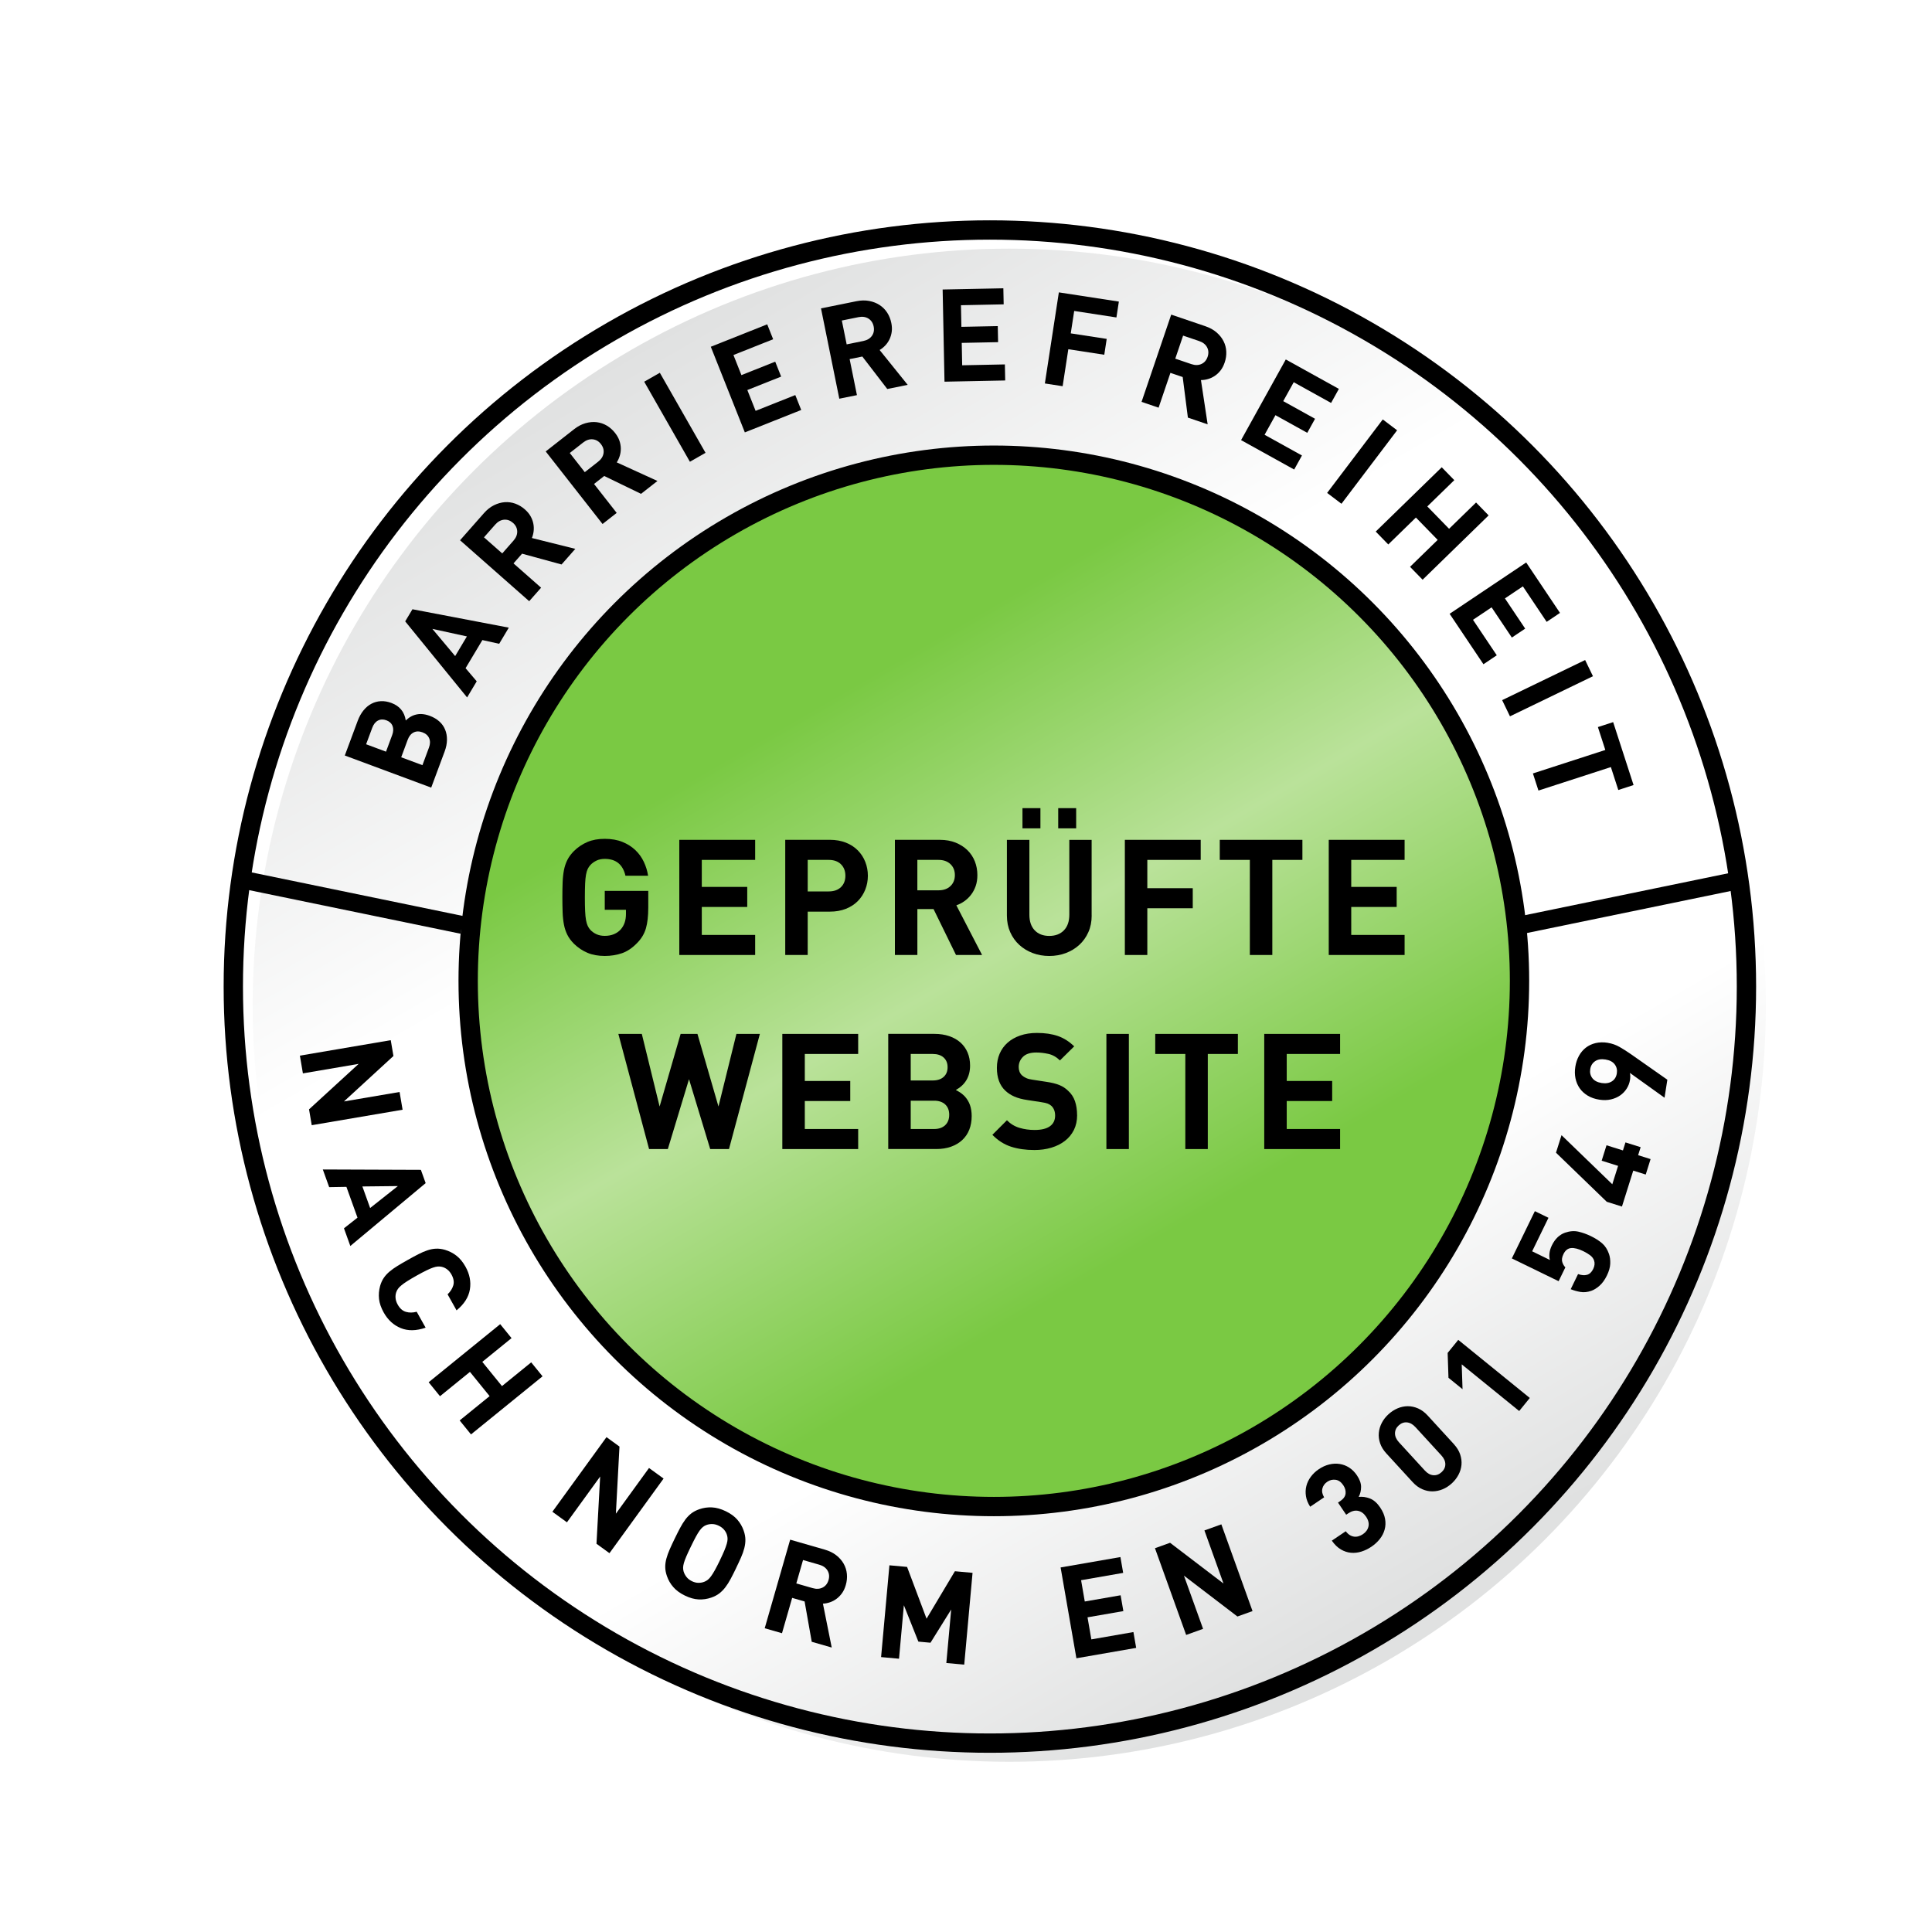 <?xml version="1.0" encoding="UTF-8"?>
<svg id="Ebene_1" data-name="Ebene 1" xmlns="http://www.w3.org/2000/svg" xmlns:xlink="http://www.w3.org/1999/xlink" viewBox="0 0 1000 1000">
  <defs>
    <style>
      .cls-1 {
        fill: url(#Unbenannter_Verlauf_46);
        filter: url(#drop-shadow-6);
      }

      .cls-1, .cls-2 {
        stroke: #000;
        stroke-miterlimit: 10;
        stroke-width: 10px;
      }

      .cls-2 {
        fill: none;
      }

      .cls-3 {
        fill: url(#Unbenannter_Verlauf_366);
        filter: url(#drop-shadow-5);
      }
    </style>
    <linearGradient id="Unbenannter_Verlauf_366" data-name="Unbenannter Verlauf 366" x1="316.57" y1="171.11" x2="708.23" y2="849.49" gradientUnits="userSpaceOnUse">
      <stop offset="0" stop-color="#e0e1e1"/>
      <stop offset=".32" stop-color="#fff"/>
      <stop offset=".71" stop-color="#fff"/>
      <stop offset=".97" stop-color="#e0e1e1"/>
    </linearGradient>
    <filter id="drop-shadow-5" x="94" y="92" width="856" height="856" filterUnits="userSpaceOnUse">
      <feOffset dx="10" dy="10"/>
      <feGaussianBlur result="blur" stdDeviation="12"/>
      <feFlood flood-color="#000" flood-opacity=".6"/>
      <feComposite in2="blur" operator="in"/>
      <feComposite in="SourceGraphic"/>
    </filter>
    <linearGradient id="Unbenannter_Verlauf_46" data-name="Unbenannter Verlauf 46" x1="374.34" y1="268.03" x2="646.48" y2="739.37" gradientUnits="userSpaceOnUse">
      <stop offset=".19" stop-color="#7ac943"/>
      <stop offset=".48" stop-color="#bae29a"/>
      <stop offset=".79" stop-color="#7ac943"/>
    </linearGradient>
    <filter id="drop-shadow-6" x="216" y="209" width="597" height="597" filterUnits="userSpaceOnUse">
      <feOffset dx="4" dy="4"/>
      <feGaussianBlur result="blur-2" stdDeviation="7"/>
      <feFlood flood-color="#4d6649" flood-opacity=".7"/>
      <feComposite in2="blur-2" operator="in"/>
      <feComposite in="SourceGraphic"/>
    </filter>
  </defs>
  <circle class="cls-3" cx="512.4" cy="510.3" r="391.6"/>
  <circle class="cls-2" cx="512.36" cy="510.64" r="391.6"/>
  <g>
    <path d="M210.02,372.91c.79-.71,1.43-1.23,1.94-1.57.51-.34,1.08-.65,1.71-.94,1.41-.57,2.82-.85,4.24-.82,1.42.03,2.93.34,4.52.93,1.97.73,3.62,1.7,4.96,2.91,1.34,1.21,2.34,2.62,3,4.23.67,1.61.99,3.37.96,5.29-.02,1.92-.42,3.93-1.2,6.02l-6.96,18.71-44.72-16.62,6.68-17.96c.78-2.09,1.78-3.89,3-5.39,1.22-1.5,2.59-2.65,4.1-3.44,1.51-.8,3.14-1.24,4.89-1.33,1.75-.09,3.57.22,5.45.92,4.27,1.59,6.75,4.61,7.43,9.05ZM202.98,380.51c.67-1.8.73-3.38.2-4.75-.54-1.37-1.61-2.35-3.2-2.94-1.59-.59-3.04-.55-4.34.14-1.3.68-2.29,1.93-2.96,3.73l-3.18,8.54,10.3,3.83,3.17-8.54ZM222.03,386.95c.67-1.8.71-3.41.11-4.82-.59-1.41-1.75-2.44-3.47-3.08-1.72-.64-3.25-.61-4.6.08-1.35.69-2.36,1.93-3.03,3.73l-3.38,9.11,10.99,4.08,3.38-9.11Z"/>
    <path d="M258.37,333.22l-8.69-1.92-8.7,14.55,5.77,6.8-4.98,8.34-32.04-39.37,3.75-6.27,49.88,9.52-4.98,8.34ZM223.79,325.51l11.8,14.08,6.08-10.18-17.89-3.9Z"/>
    <path d="M290.65,292.17l-20.43-5.59-4.43,5.03,14.28,12.58-6.16,6.99-35.79-31.54,12.36-14.02c1.59-1.81,3.32-3.18,5.18-4.1,1.86-.92,3.72-1.45,5.6-1.59,1.88-.13,3.7.12,5.48.77,1.78.65,3.43,1.64,4.93,2.96,1.27,1.12,2.26,2.3,2.95,3.54.7,1.24,1.17,2.51,1.43,3.8s.31,2.58.17,3.86c-.14,1.28-.45,2.48-.91,3.62l22.47,5.61-7.13,8.09ZM265.51,270.63c-1.41-1.24-2.95-1.78-4.64-1.63-1.68.16-3.21,1-4.56,2.54l-5.8,6.58,9.45,8.33,5.8-6.59c1.36-1.54,2.01-3.16,1.95-4.85-.06-1.69-.79-3.15-2.2-4.39Z"/>
    <path d="M331.8,255.61l-19.06-9.24-5.27,4.13,11.73,14.98-7.33,5.74-29.41-37.55,14.71-11.53c1.9-1.49,3.85-2.51,5.84-3.08,1.99-.57,3.93-.75,5.79-.54s3.62.8,5.25,1.76c1.63.96,3.07,2.23,4.31,3.82,1.05,1.34,1.8,2.68,2.26,4.02.46,1.34.69,2.68.71,4s-.17,2.6-.54,3.82c-.37,1.23-.89,2.36-1.56,3.39l21.07,9.62-8.49,6.65ZM311.03,229.84c-1.16-1.48-2.58-2.29-4.26-2.45-1.69-.16-3.34.4-4.95,1.67l-6.91,5.41,7.77,9.92,6.91-5.41c1.62-1.27,2.55-2.74,2.8-4.41.25-1.67-.2-3.25-1.36-4.72Z"/>
    <path d="M357.09,239l-23.65-41.43,8.09-4.62,23.65,41.43-8.09,4.62Z"/>
    <path d="M385.53,223.81l-17.62-44.33,29.2-11.61,3.07,7.72-20.55,8.17,4.13,10.4,17.49-6.96,3.07,7.72-17.5,6.96,4.28,10.77,20.54-8.17,3.07,7.72-29.2,11.61Z"/>
    <path d="M459.25,201.34l-12.91-16.8-6.57,1.33,3.78,18.65-9.13,1.85-9.47-46.75,18.32-3.71c2.37-.48,4.57-.53,6.6-.14,2.04.38,3.84,1.09,5.42,2.12,1.58,1.03,2.88,2.33,3.91,3.92,1.03,1.59,1.74,3.37,2.14,5.34.34,1.66.41,3.2.21,4.61s-.58,2.7-1.16,3.89c-.58,1.19-1.31,2.25-2.19,3.18-.88.93-1.85,1.71-2.91,2.33l14.53,18.04-10.57,2.14ZM452.21,168.99c-.37-1.84-1.28-3.2-2.71-4.1-1.44-.89-3.16-1.14-5.17-.73l-8.6,1.74,2.5,12.34,8.6-1.74c2.01-.41,3.51-1.3,4.48-2.68.97-1.38,1.27-2.99.9-4.83Z"/>
    <path d="M488.87,197.54l-.96-47.69,31.42-.63.17,8.31-22.11.45.23,11.19,18.82-.38.17,8.31-18.82.38.23,11.59,22.1-.45.17,8.31-31.41.63Z"/>
    <path d="M556,160.96l-1.78,11.59,18.61,2.86-1.26,8.21-18.61-2.86-2.94,19.14-9.2-1.42,7.24-47.15,31.06,4.77-1.26,8.21-21.85-3.36Z"/>
    <path d="M614.85,216.16l-2.69-21.01-6.35-2.16-6.12,18.02-8.82-3,15.35-45.17,17.7,6.02c2.28.78,4.21,1.84,5.78,3.2,1.57,1.36,2.77,2.88,3.62,4.56.85,1.68,1.31,3.46,1.4,5.36s-.19,3.79-.84,5.69c-.55,1.61-1.26,2.97-2.13,4.09-.88,1.12-1.86,2.04-2.96,2.78-1.1.74-2.26,1.28-3.49,1.64s-2.46.54-3.69.55l3.47,22.9-10.21-3.47ZM625.06,184.67c.6-1.78.51-3.41-.28-4.91-.79-1.5-2.16-2.57-4.1-3.23l-8.31-2.82-4.05,11.93,8.31,2.82c1.94.66,3.69.64,5.22-.06,1.54-.7,2.61-1.95,3.21-3.72Z"/>
    <path d="M642.39,227.78l23.13-41.72,27.48,15.23-4.03,7.27-19.34-10.72-5.43,9.79,16.47,9.13-4.03,7.27-16.47-9.13-5.62,10.14,19.34,10.72-4.03,7.27-27.48-15.23Z"/>
    <path d="M686.92,255.13l28.8-38.03,7.42,5.62-28.8,38.03-7.42-5.62Z"/>
    <path d="M729.84,293.38l14.3-13.93-11.27-11.57-14.3,13.93-6.5-6.67,34.17-33.28,6.5,6.67-13.97,13.6,11.27,11.57,13.97-13.6,6.5,6.67-34.17,33.29-6.5-6.67Z"/>
    <path d="M750.33,317.7l39.62-26.56,17.5,26.1-6.9,4.63-12.31-18.37-9.29,6.23,10.48,15.64-6.9,4.63-10.48-15.64-9.63,6.45,12.31,18.37-6.9,4.63-17.5-26.1Z"/>
    <path d="M777.51,362.39l42.95-20.76,4.05,8.38-42.95,20.76-4.05-8.38Z"/>
    <path d="M833.78,397.04l-37.48,12.15-2.87-8.86,37.48-12.15-3.84-11.85,7.9-2.56,10.56,32.57-7.9,2.56-3.84-11.86Z"/>
  </g>
  <circle class="cls-1" cx="510.41" cy="503.7" r="272.09"/>
  <rect x="121.21" y="462.08" width="119.29" height="9.25" transform="translate(97.96 -26.9) rotate(11.65)"/>
  <g>
    <path d="M159.95,574.2l25.69-23.54-28.86,4.92-1.56-9.18,47.03-8.01,1.39,8.19-25.62,23.53,28.8-4.9,1.56,9.18-47.03,8.01-1.39-8.19Z"/>
    <path d="M178.05,635.76l6.99-5.5-5.74-15.95-8.92.15-3.29-9.14,50.76.19,2.47,6.87-38.99,32.54-3.29-9.14ZM205.94,613.91l-18.37.2,4.01,11.16,14.36-11.36Z"/>
    <path d="M220.28,687.21c-4.8,1.66-9.07,1.74-12.81.23-3.74-1.52-6.7-4.22-8.88-8.12-1.35-2.42-2.15-4.73-2.4-6.95-.24-2.22-.07-4.44.53-6.67.46-1.64,1.1-3.06,1.92-4.26.81-1.2,1.82-2.3,3.03-3.31,1.2-1.01,2.58-1.98,4.15-2.94,1.56-.96,3.34-1.99,5.33-3.1,1.99-1.12,3.79-2.09,5.43-2.93,1.63-.84,3.19-1.51,4.68-2,1.48-.5,2.95-.79,4.4-.85,1.45-.07,2.99.13,4.63.59,2.21.66,4.2,1.67,5.96,3.04,1.77,1.37,3.32,3.26,4.68,5.67,2.18,3.9,2.94,7.84,2.28,11.82-.66,3.98-2.96,7.58-6.89,10.81l-4.65-8.3c1.47-1.39,2.46-2.94,2.96-4.65.5-1.71.18-3.58-.95-5.61-.63-1.13-1.39-2.02-2.27-2.68-.88-.66-1.82-1.1-2.8-1.31-.65-.15-1.32-.2-2-.15-.69.05-1.5.24-2.45.56-.95.32-2.09.81-3.44,1.47-1.35.65-3.02,1.54-5.01,2.65-1.99,1.11-3.61,2.08-4.88,2.88s-2.28,1.53-3.05,2.17c-.77.63-1.36,1.23-1.76,1.79-.4.56-.71,1.15-.92,1.78-.34.96-.45,1.98-.35,3.07.1,1.1.47,2.21,1.1,3.34,1.13,2.03,2.57,3.28,4.3,3.77s3.57.47,5.53-.07l4.62,8.24Z"/>
    <path d="M237.92,735.22l15.5-12.59-10.18-12.54-15.5,12.59-5.87-7.23,37.03-30.07,5.87,7.23-15.13,12.29,10.18,12.54,15.13-12.29,5.87,7.23-37.03,30.07-5.87-7.23Z"/>
    <path d="M308.74,799.04l1.9-34.79-17.19,23.7-7.54-5.47,28.01-38.62,6.72,4.88-1.86,34.74,17.15-23.65,7.54,5.47-28.01,38.62-6.73-4.88Z"/>
    <path d="M380.96,811.75c-.99,2.05-1.92,3.88-2.78,5.5-.86,1.62-1.77,3.05-2.72,4.3-.96,1.25-2.01,2.32-3.15,3.2-1.15.88-2.53,1.61-4.14,2.16-2.15.75-4.34,1.06-6.57.95-2.23-.11-4.59-.77-7.08-1.98-2.49-1.21-4.48-2.66-5.97-4.35-1.49-1.69-2.61-3.61-3.35-5.76-.56-1.61-.85-3.14-.87-4.59-.02-1.45.18-2.93.59-4.44s.98-3.11,1.72-4.79c.74-1.68,1.6-3.54,2.6-5.59.99-2.05,1.92-3.88,2.78-5.5.86-1.62,1.75-3.06,2.69-4.32s1.97-2.33,3.12-3.21c1.15-.88,2.53-1.6,4.14-2.16,2.15-.75,4.35-1.06,6.6-.94,2.25.12,4.62.79,7.11,1.99,2.49,1.21,4.47,2.65,5.94,4.33,1.47,1.68,2.58,3.59,3.32,5.74.56,1.61.85,3.14.87,4.59.02,1.45-.17,2.93-.56,4.46-.39,1.52-.96,3.12-1.7,4.8-.74,1.68-1.6,3.54-2.6,5.59ZM372.58,807.69c.99-2.05,1.77-3.77,2.35-5.15.57-1.39.99-2.56,1.26-3.52.27-.96.4-1.78.4-2.45,0-.67-.09-1.32-.28-1.96-.27-.98-.76-1.89-1.46-2.75-.7-.86-1.63-1.57-2.8-2.14-1.17-.57-2.3-.86-3.41-.87-1.11-.02-2.15.16-3.12.53-.62.25-1.19.58-1.71,1-.53.42-1.08,1.03-1.67,1.83-.59.81-1.24,1.87-1.96,3.19-.71,1.32-1.57,3-2.56,5.05-.99,2.05-1.79,3.76-2.38,5.14-.59,1.38-1.02,2.54-1.28,3.48-.26.94-.39,1.75-.39,2.42s.09,1.32.28,1.96c.31,1,.81,1.93,1.5,2.81.69.88,1.62,1.6,2.79,2.17,1.16.56,2.31.85,3.43.84,1.12,0,2.14-.2,3.08-.59.62-.25,1.19-.58,1.71-.99.53-.42,1.08-1.02,1.66-1.8.58-.79,1.24-1.83,1.97-3.14.73-1.31,1.6-2.99,2.59-5.04Z"/>
    <path d="M420.15,849.77l-3.69-20.86-6.44-1.85-5.26,18.29-8.95-2.57,13.18-45.85,17.96,5.17c2.32.67,4.29,1.64,5.92,2.92,1.63,1.28,2.91,2.74,3.83,4.38.92,1.64,1.47,3.4,1.65,5.29.18,1.89-.01,3.8-.57,5.73-.47,1.63-1.11,3.03-1.94,4.18-.82,1.16-1.76,2.13-2.82,2.92-1.06.79-2.2,1.39-3.41,1.81-1.21.42-2.43.66-3.66.72l4.55,22.71-10.37-2.98ZM428.85,817.83c.52-1.8.35-3.43-.51-4.89-.86-1.46-2.28-2.47-4.25-3.04l-8.44-2.43-3.48,12.11,8.44,2.43c1.97.57,3.71.46,5.21-.31,1.5-.78,2.51-2.07,3.03-3.87Z"/>
    <path d="M489.82,860.77l2.51-27.69-10.71,17.19-6.27-.57-7.51-18.84-2.51,27.69-9.28-.84,4.31-47.51,9.14.83,10.08,26.81,14.67-24.57,9.14.83-4.31,47.51-9.28-.84Z"/>
    <path d="M557.14,858.31l-8.17-47,30.96-5.38,1.42,8.19-21.78,3.79,1.91,11.02,18.55-3.22,1.42,8.19-18.55,3.22,1.98,11.42,21.78-3.79,1.42,8.19-30.96,5.38Z"/>
    <path d="M640.49,836.7l-27.69-21.16,9.91,27.55-8.76,3.15-16.14-44.89,7.82-2.81,27.66,21.1-9.88-27.49,8.76-3.15,16.14,44.89-7.82,2.81Z"/>
    <path d="M714.42,780.35c1.33,1.96,2.15,3.91,2.49,5.84s.26,3.78-.23,5.53c-.48,1.76-1.32,3.39-2.52,4.89-1.19,1.51-2.64,2.83-4.34,3.98-1.63,1.1-3.34,1.93-5.14,2.5-1.8.57-3.6.77-5.4.62s-3.55-.73-5.24-1.72c-1.69-.99-3.25-2.5-4.69-4.55l7.22-4.87c.64.86,1.32,1.52,2.06,1.97.73.45,1.48.72,2.25.82.77.1,1.54.04,2.33-.2.78-.23,1.53-.59,2.23-1.06,1.55-1.05,2.51-2.38,2.88-4,.36-1.62-.06-3.32-1.26-5.09-1.12-1.67-2.5-2.66-4.12-3-1.62-.33-3.33.11-5.1,1.3l-1.05.71-4.24-6.27,1.05-.71c1.78-1.2,2.74-2.53,2.88-4,.14-1.47-.26-2.91-1.21-4.31-1.12-1.67-2.46-2.6-3.99-2.8s-2.96.13-4.25,1.01c-1.37.92-2.23,2.11-2.57,3.55-.34,1.45-.04,2.95.91,4.52l-7.22,4.87c-1.16-1.8-1.89-3.61-2.18-5.44-.29-1.83-.22-3.58.2-5.27s1.19-3.28,2.3-4.79c1.11-1.5,2.5-2.82,4.17-3.95,1.74-1.17,3.54-1.98,5.39-2.43,1.86-.45,3.66-.53,5.41-.25,1.75.27,3.39.9,4.92,1.89,1.53.99,2.86,2.31,3.98,3.98,1.45,2.15,2.17,4.15,2.16,6.02,0,1.87-.42,3.59-1.24,5.16,1.91-.21,3.84.06,5.8.81s3.76,2.33,5.38,4.73Z"/>
    <path d="M752.54,747.52c1.54,1.68,2.62,3.44,3.23,5.26.62,1.83.84,3.63.69,5.41-.16,1.78-.68,3.5-1.55,5.15-.88,1.65-2.03,3.13-3.44,4.43-1.45,1.33-3.03,2.35-4.73,3.06s-3.46,1.08-5.27,1.1-3.59-.36-5.36-1.14c-1.77-.77-3.42-2-4.96-3.68l-13.58-14.82c-1.54-1.68-2.62-3.43-3.23-5.26-.62-1.83-.84-3.64-.66-5.44.17-1.79.69-3.51,1.55-5.15.86-1.64,2.02-3.12,3.47-4.45,1.42-1.3,2.99-2.31,4.71-3.04,1.72-.73,3.48-1.09,5.27-1.1,1.79,0,3.56.39,5.33,1.16,1.77.77,3.42,2,4.96,3.68l13.58,14.82ZM732.63,738.68c-1.36-1.48-2.82-2.3-4.37-2.45-1.56-.15-2.98.37-4.27,1.54s-1.93,2.55-1.94,4.13c0,1.58.67,3.11,2.03,4.6l13.44,14.67c1.36,1.48,2.82,2.28,4.38,2.4,1.56.12,2.98-.41,4.27-1.59,1.28-1.18,1.93-2.54,1.93-4.09s-.67-3.06-2.03-4.55l-13.44-14.67Z"/>
    <path d="M786.33,730.34l-29.75-24.16.43,12.87-7.28-5.91-.43-12.87,5.49-6.76,37.03,30.07-5.49,6.76Z"/>
    <path d="M823.35,639.77c2.41,1.17,4.39,2.44,5.94,3.79,1.55,1.35,2.73,3.19,3.53,5.52.49,1.43.71,3.09.64,4.97-.07,1.88-.65,3.94-1.75,6.19-1.1,2.25-2.38,4.01-3.84,5.28-1.46,1.27-2.88,2.15-4.26,2.62-1.97.68-3.83.87-5.57.57-1.74-.3-3.42-.77-5.05-1.42l3.81-7.83c1.79.62,3.34.74,4.66.37,1.32-.37,2.39-1.38,3.19-3.03.76-1.57.91-3.04.43-4.41-.35-1.01-1.02-1.9-2.02-2.66-1-.76-2.18-1.47-3.54-2.13-2.49-1.21-4.59-1.75-6.29-1.61-1.71.14-3.03,1.17-3.97,3.1-.78,1.61-.99,2.98-.63,4.12.36,1.15.89,2.06,1.6,2.76l-3.49,7.17-24.21-11.79,11.91-24.46,7.05,3.43-8.45,17.35,9.21,4.49c-.29-.84-.38-1.93-.26-3.29.12-1.36.53-2.76,1.23-4.21.88-1.81,1.91-3.24,3.07-4.32,1.17-1.07,2.41-1.83,3.72-2.29,2.51-.87,4.84-1.04,7.01-.54,2.16.51,4.27,1.26,6.32,2.26Z"/>
    <path d="M847.88,597.92l6.46,2.03-2.51,7.99-6.46-2.03-5.85,18.6-7.86-2.47-26.28-25.41,2.86-9.07,26.28,25.41,3-9.52-8.5-2.67,2.51-7.99,8.5,2.67,1.31-4.15,7.86,2.47-1.31,4.15Z"/>
    <path d="M832.23,539.78c2.16.34,4.2,1.06,6.11,2.15,1.91,1.09,3.86,2.34,5.86,3.73l18.82,13.2-1.46,9.33-17.92-12.85c.13.61.19,1.22.19,1.83,0,.61-.05,1.2-.14,1.77-.25,1.59-.81,3.08-1.69,4.48-.88,1.4-2,2.58-3.37,3.54-1.37.96-2.97,1.66-4.8,2.09s-3.85.48-6.06.13c-2.29-.36-4.3-1.06-6.01-2.1s-3.1-2.32-4.15-3.84c-1.05-1.52-1.76-3.23-2.15-5.12-.38-1.89-.41-3.87-.08-5.95s.95-3.96,1.87-5.64c.92-1.69,2.1-3.1,3.54-4.23,1.45-1.13,3.13-1.93,5.06-2.39s4.06-.52,6.4-.15ZM830.94,548.39c-2.21-.35-4-.04-5.37.92-1.37.96-2.2,2.32-2.47,4.09-.28,1.77.09,3.32,1.1,4.65,1.01,1.33,2.62,2.17,4.83,2.52,2.12.33,3.88.04,5.29-.87,1.41-.91,2.26-2.29,2.55-4.14.28-1.76-.09-3.31-1.1-4.65-1.01-1.34-2.62-2.18-4.83-2.52Z"/>
  </g>
  <g>
    <path d="M335.54,469.86c0,4.3-.41,7.84-1.21,10.63-.81,2.79-2.3,5.3-4.48,7.53-2.51,2.62-5.15,4.41-7.91,5.36-2.76.95-5.73,1.42-8.92,1.42-3.4,0-6.39-.54-8.96-1.63-2.57-1.09-4.88-2.64-6.95-4.65-1.51-1.51-2.67-3.07-3.47-4.69-.81-1.62-1.4-3.39-1.76-5.32-.36-1.92-.59-4.03-.67-6.32-.08-2.29-.13-4.86-.13-7.7s.04-5.41.13-7.7c.08-2.29.31-4.39.67-6.32.36-1.92.95-3.7,1.76-5.32.81-1.62,1.97-3.18,3.47-4.69,2.06-2.01,4.38-3.56,6.95-4.65,2.57-1.09,5.55-1.63,8.96-1.63s6.5.53,9.12,1.59c2.62,1.06,4.85,2.47,6.7,4.23s3.31,3.78,4.39,6.07c1.09,2.29,1.83,4.69,2.22,7.2h-11.72c-1.34-5.8-4.91-8.71-10.71-8.71-1.62,0-3.04.29-4.27.88-1.23.59-2.29,1.35-3.18,2.3-.56.62-1.02,1.3-1.38,2.05-.36.75-.66,1.75-.88,2.97-.22,1.23-.38,2.78-.46,4.65-.08,1.87-.13,4.23-.13,7.07s.04,5.2.13,7.07c.08,1.87.24,3.42.46,4.65.22,1.23.52,2.23.88,3.01.36.78.82,1.48,1.38,2.09.89.95,1.95,1.7,3.18,2.26,1.23.56,2.65.84,4.27.84,1.79,0,3.38-.29,4.77-.88,1.39-.59,2.57-1.41,3.52-2.47.95-1.12,1.63-2.33,2.05-3.64.42-1.31.63-2.75.63-4.31v-2.18h-10.97v-9.79h22.52v8.71Z"/>
    <path d="M351.61,494.3v-59.6h39.26v10.38h-27.62v13.98h23.52v10.38h-23.52v14.48h27.62v10.38h-39.26Z"/>
    <path d="M449.21,453.28c0,2.51-.45,4.9-1.34,7.16s-2.18,4.24-3.85,5.94c-1.67,1.7-3.74,3.04-6.19,4.02-2.46.98-5.22,1.46-8.29,1.46h-11.47v22.43h-11.63v-59.6h23.1c3.07,0,5.83.49,8.29,1.46,2.46.98,4.52,2.32,6.19,4.02,1.67,1.7,2.96,3.68,3.85,5.94s1.34,4.65,1.34,7.16ZM437.57,453.28c0-2.45-.77-4.44-2.3-5.94-1.54-1.51-3.64-2.26-6.32-2.26h-10.88v16.32h10.88c2.68,0,4.78-.74,6.32-2.22,1.53-1.48,2.3-3.45,2.3-5.9Z"/>
    <path d="M494.83,494.3l-11.63-23.77h-8.37v23.77h-11.63v-59.6h23.35c3.01,0,5.72.49,8.12,1.46,2.4.98,4.44,2.29,6.11,3.93,1.67,1.65,2.94,3.57,3.81,5.78.86,2.21,1.3,4.56,1.3,7.07,0,2.12-.29,4.02-.88,5.69s-1.38,3.17-2.39,4.48c-1,1.31-2.16,2.43-3.47,3.35-1.31.92-2.69,1.63-4.14,2.13l13.31,25.7h-13.48ZM494.24,452.95c0-2.34-.77-4.24-2.3-5.69-1.54-1.45-3.59-2.18-6.15-2.18h-10.97v15.74h10.97c2.57,0,4.62-.72,6.15-2.18,1.53-1.45,2.3-3.35,2.3-5.69Z"/>
    <path d="M565.05,473.88c0,3.18-.57,6.06-1.72,8.62-1.14,2.57-2.71,4.76-4.69,6.57-1.98,1.81-4.3,3.22-6.95,4.23-2.65,1-5.51,1.51-8.58,1.51s-5.93-.5-8.58-1.51c-2.65-1-4.97-2.41-6.95-4.23-1.98-1.81-3.54-4-4.69-6.57-1.14-2.57-1.72-5.44-1.72-8.62v-39.17h11.64v38.75c0,3.46.92,6.15,2.76,8.08,1.84,1.92,4.35,2.89,7.53,2.89s5.71-.96,7.58-2.89c1.87-1.93,2.8-4.62,2.8-8.08v-38.75h11.55v39.17ZM529.23,428.76v-10.46h9.29v10.46h-9.29ZM547.73,428.76v-10.46h9.29v10.46h-9.29Z"/>
    <path d="M593.85,445.08v14.65h23.52v10.38h-23.52v24.19h-11.63v-59.6h39.26v10.38h-27.62Z"/>
    <path d="M658.55,445.08v49.22h-11.63v-49.22h-15.57v-10.38h42.77v10.38h-15.57Z"/>
    <path d="M687.76,494.3v-59.6h39.26v10.38h-27.62v13.98h23.52v10.38h-23.52v14.48h27.62v10.38h-39.26Z"/>
    <path d="M377.31,594.75h-9.71l-10.97-36.16-10.96,36.16h-9.71l-15.9-59.6h12.14l9.21,37.58,10.88-37.58h8.71l10.88,37.58,9.29-37.58h12.14l-15.99,59.6Z"/>
    <path d="M404.93,594.75v-59.6h39.26v10.38h-27.62v13.98h23.52v10.38h-23.52v14.48h27.62v10.38h-39.26Z"/>
    <path d="M494.74,564.19c1.17.61,2.06,1.14,2.68,1.59.61.45,1.23.98,1.84,1.59,1.28,1.4,2.22,2.93,2.8,4.6s.88,3.57.88,5.69c0,2.62-.42,4.98-1.25,7.07s-2.05,3.88-3.64,5.36c-1.59,1.48-3.52,2.62-5.78,3.43-2.26.81-4.79,1.21-7.58,1.21h-24.94v-59.6h23.94c2.79,0,5.33.39,7.62,1.17,2.29.78,4.23,1.88,5.82,3.31,1.59,1.42,2.82,3.14,3.68,5.15.86,2.01,1.3,4.27,1.3,6.78,0,5.69-2.46,9.91-7.37,12.64ZM482.77,559.25c2.4,0,4.28-.61,5.65-1.84,1.37-1.23,2.05-2.9,2.05-5.02s-.68-3.79-2.05-5.02c-1.37-1.23-3.25-1.84-5.65-1.84h-11.38v13.73h11.38ZM483.53,584.37c2.4,0,4.3-.66,5.69-1.97,1.39-1.31,2.09-3.11,2.09-5.4s-.7-4.07-2.09-5.36c-1.4-1.28-3.29-1.92-5.69-1.92h-12.14v14.65h12.14Z"/>
    <path d="M557.52,577.17c0,2.9-.56,5.47-1.67,7.7-1.12,2.23-2.67,4.12-4.65,5.65-1.98,1.54-4.33,2.71-7.03,3.52-2.71.81-5.62,1.21-8.75,1.21-4.52,0-8.55-.57-12.1-1.72-3.54-1.14-6.77-3.19-9.67-6.15l7.53-7.53c1.9,1.9,4.07,3.21,6.53,3.93,2.46.73,5.05,1.09,7.79,1.09,3.52,0,6.17-.64,7.95-1.93,1.79-1.28,2.68-3.12,2.68-5.52,0-2.06-.61-3.71-1.84-4.94-.62-.56-1.28-.98-2.01-1.26-.73-.28-1.84-.53-3.35-.75l-7.12-1.09c-2.68-.39-4.94-.99-6.78-1.8-1.84-.81-3.43-1.85-4.77-3.14-2.85-2.73-4.27-6.64-4.27-11.72,0-2.68.47-5.12,1.42-7.32.95-2.2,2.31-4.1,4.1-5.69,1.79-1.59,3.96-2.83,6.53-3.72,2.57-.89,5.47-1.34,8.71-1.34,4.13,0,7.73.53,10.8,1.59,3.07,1.06,5.89,2.85,8.45,5.36l-7.37,7.28c-1.84-1.79-3.85-2.92-6.03-3.39-2.18-.47-4.24-.71-6.19-.71-3.13,0-5.43.74-6.91,2.22-1.48,1.48-2.22,3.25-2.22,5.32,0,.78.12,1.54.38,2.26.25.73.68,1.4,1.3,2.01.61.56,1.35,1.03,2.22,1.42.86.39,1.94.67,3.22.84l7.11,1.09c2.73.39,4.99.95,6.78,1.67,1.79.73,3.32,1.73,4.6,3.01,1.62,1.45,2.79,3.24,3.52,5.36.72,2.12,1.09,4.52,1.09,7.2Z"/>
    <path d="M572.67,594.75v-59.6h11.63v59.6h-11.63Z"/>
    <path d="M625.15,545.53v49.22h-11.63v-49.22h-15.57v-10.38h42.77v10.38h-15.57Z"/>
    <path d="M654.37,594.75v-59.6h39.26v10.38h-27.62v13.98h23.52v10.38h-23.52v14.48h27.62v10.38h-39.26Z"/>
  </g>
  <rect x="784.16" y="462.52" width="119.29" height="9.25" transform="translate(1764.56 754.31) rotate(168.35)"/>
</svg>